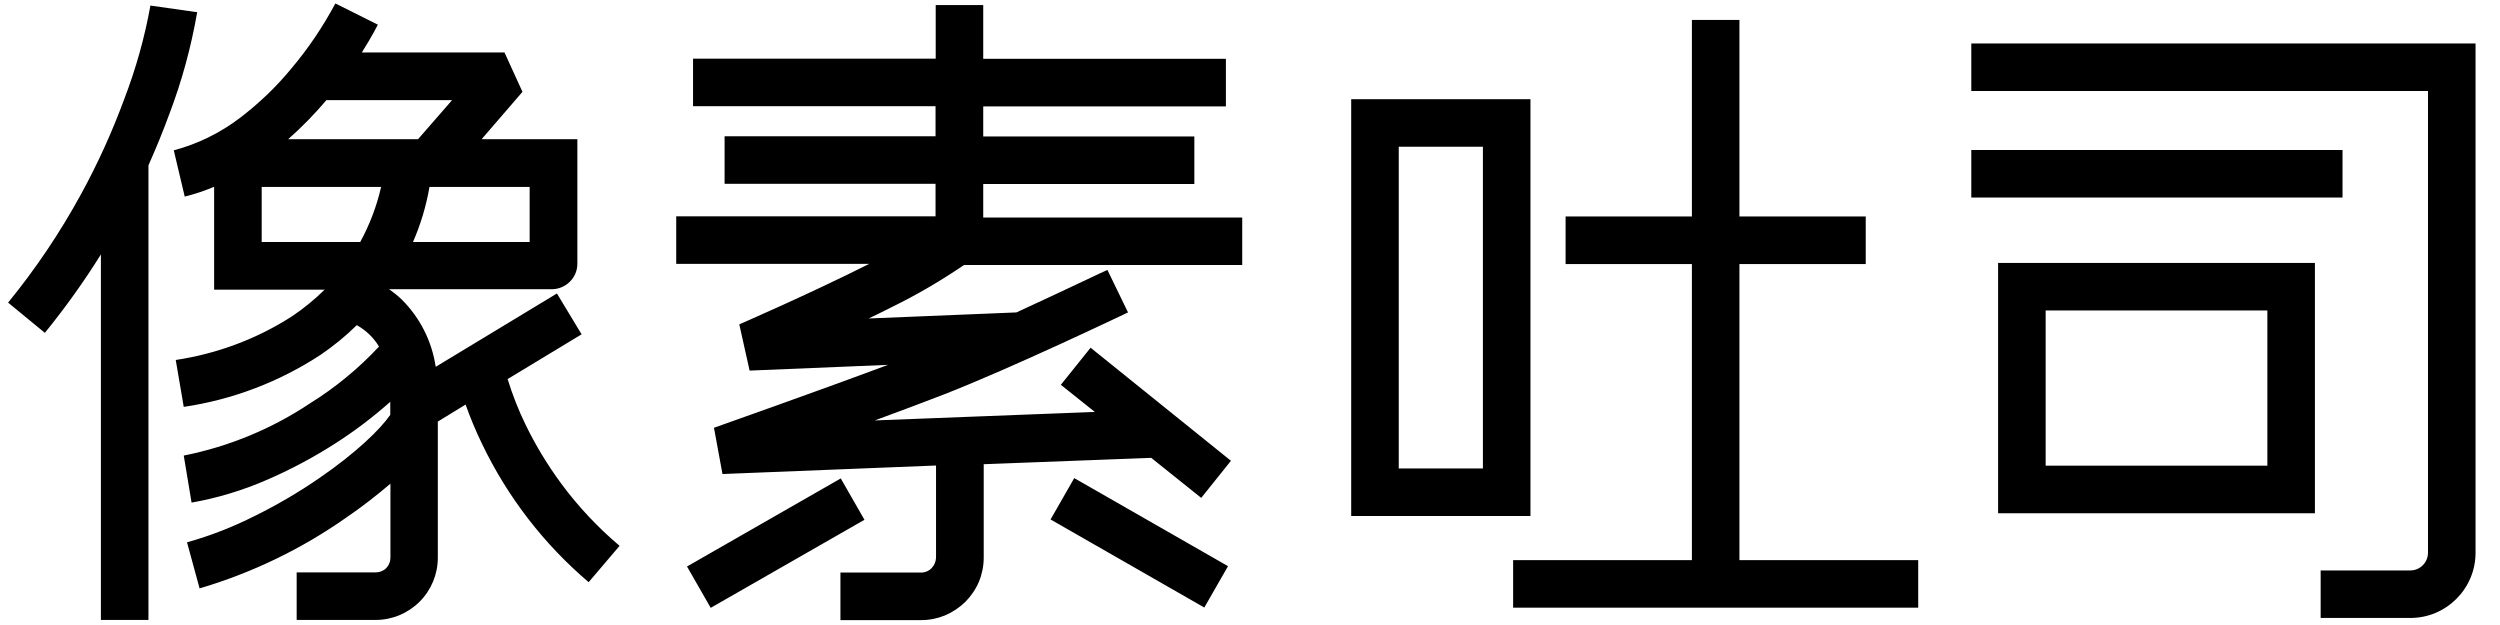 <svg xmlns="http://www.w3.org/2000/svg" width="92" height="23" viewBox="0 0 92 23" fill="none">
  <path d="M36.177 8.004H45.714V9.753H35.474C34.626 10.331 33.742 10.848 32.822 11.299C32.539 11.443 32.257 11.581 31.968 11.72L37.404 11.497C39.172 10.685 40.729 9.934 40.753 9.934L41.511 11.497C41.336 11.581 37.236 13.541 34.734 14.516C34.019 14.792 33.129 15.129 32.191 15.472L40.29 15.159L39.039 14.161L40.134 12.796L45.299 16.957L44.205 18.322L42.365 16.849L36.201 17.083V20.523C36.201 20.823 36.141 21.124 36.027 21.401C35.913 21.677 35.738 21.93 35.528 22.146C35.311 22.357 35.059 22.525 34.782 22.645C34.506 22.759 34.205 22.82 33.904 22.82H30.928V21.07H33.904C34.049 21.07 34.187 21.01 34.283 20.907C34.385 20.805 34.44 20.667 34.446 20.523V17.131L26.587 17.444L26.274 15.742C26.316 15.724 29.96 14.444 32.678 13.427L27.585 13.638L27.206 11.936C27.206 11.936 29.773 10.824 31.986 9.711H24.885V7.961H34.428V6.765H26.665V5.015H34.428V3.909H25.504V2.159H34.434V0.187H36.183V2.165H45.113V3.915H36.183V5.021H43.952V6.771H36.183V7.998L36.177 8.004ZM30.94 17.606L25.282 20.847L26.154 22.369L31.812 19.128L30.94 17.606ZM39.532 17.594L38.661 19.116L44.319 22.357L45.191 20.835L39.532 17.594ZM7.267 0.451L5.535 0.205C5.325 1.377 5 2.532 4.573 3.644C4.128 4.853 3.599 6.019 2.98 7.15C2.21 8.557 1.314 9.892 0.298 11.136L1.651 12.249C2.396 11.329 3.088 10.367 3.713 9.363V22.814H5.463V6.085C5.74 5.46 5.998 4.835 6.227 4.209C6.69 2.995 7.032 1.738 7.255 0.457L7.267 0.451ZM22.798 20.09L21.662 21.424C20.008 20.017 18.674 18.286 17.735 16.326C17.507 15.857 17.308 15.376 17.134 14.888L16.112 15.514V20.523C16.112 21.13 15.871 21.713 15.444 22.14C15.018 22.567 14.434 22.814 13.827 22.814H10.917V21.064H13.827C13.971 21.064 14.11 21.01 14.212 20.907C14.314 20.805 14.368 20.667 14.368 20.523V17.799C13.845 18.244 13.304 18.665 12.739 19.049C11.097 20.204 9.275 21.082 7.345 21.653L6.882 19.957C7.748 19.717 8.584 19.386 9.383 18.983C10.201 18.58 10.989 18.117 11.741 17.6C13.111 16.662 13.995 15.796 14.362 15.267V14.786C13.725 15.351 13.051 15.863 12.336 16.32C11.53 16.837 10.682 17.288 9.804 17.666C8.92 18.051 7.994 18.328 7.05 18.496L6.762 16.765C8.421 16.434 9.997 15.784 11.404 14.846C12.342 14.263 13.196 13.56 13.947 12.754C13.749 12.423 13.466 12.152 13.13 11.966C12.721 12.369 12.276 12.73 11.801 13.055C10.279 14.053 8.56 14.708 6.762 14.973L6.467 13.247C7.994 13.018 9.456 12.471 10.754 11.635C11.181 11.347 11.578 11.022 11.945 10.661H7.88V6.873C7.525 7.023 7.165 7.144 6.798 7.234L6.395 5.532C7.279 5.298 8.109 4.889 8.842 4.33C9.534 3.8 10.165 3.199 10.718 2.526C11.344 1.786 11.885 0.98 12.342 0.127L13.905 0.908C13.905 0.908 13.689 1.341 13.316 1.93H18.565L19.227 3.38L17.723 5.123H21.247V9.705C21.247 9.952 21.151 10.192 20.97 10.367C20.796 10.541 20.555 10.643 20.309 10.643H14.32C14.482 10.758 14.639 10.884 14.783 11.022C15.457 11.69 15.895 12.561 16.034 13.499L20.495 10.8L21.403 12.303L18.68 13.95C18.86 14.528 19.076 15.087 19.341 15.628C19.708 16.386 20.147 17.107 20.646 17.787C21.271 18.634 21.999 19.41 22.804 20.09H22.798ZM19.491 6.879H15.805C15.685 7.577 15.481 8.256 15.198 8.906H19.491V6.879ZM10.604 5.123H15.384L16.635 3.686H12.011C11.578 4.197 11.109 4.678 10.604 5.123ZM9.63 8.906H13.256C13.604 8.268 13.863 7.589 14.025 6.879H9.63V8.906ZM56.321 3.65H49.724V18.989H56.321V3.65ZM51.474 5.4H54.571V17.239H51.474V5.4ZM85.189 9.675H73.53V18.887H85.189V9.675ZM75.28 11.425H83.439V17.137H75.28V11.425ZM86.205 5.52H72.544V7.27H86.205V5.52ZM91.1 20.342V1.6H72.544V3.35H89.35V20.342C89.35 20.697 89.061 20.992 88.701 20.992H85.4V22.741H88.701C90.024 22.741 91.1 21.665 91.1 20.342ZM64.011 20.613V9.717H68.659V7.967H64.011V0.734H62.262V7.967H57.614V9.717H62.262V20.613H55.683V22.363H70.59V20.613H64.011Z" fill="black"/>
</svg>
